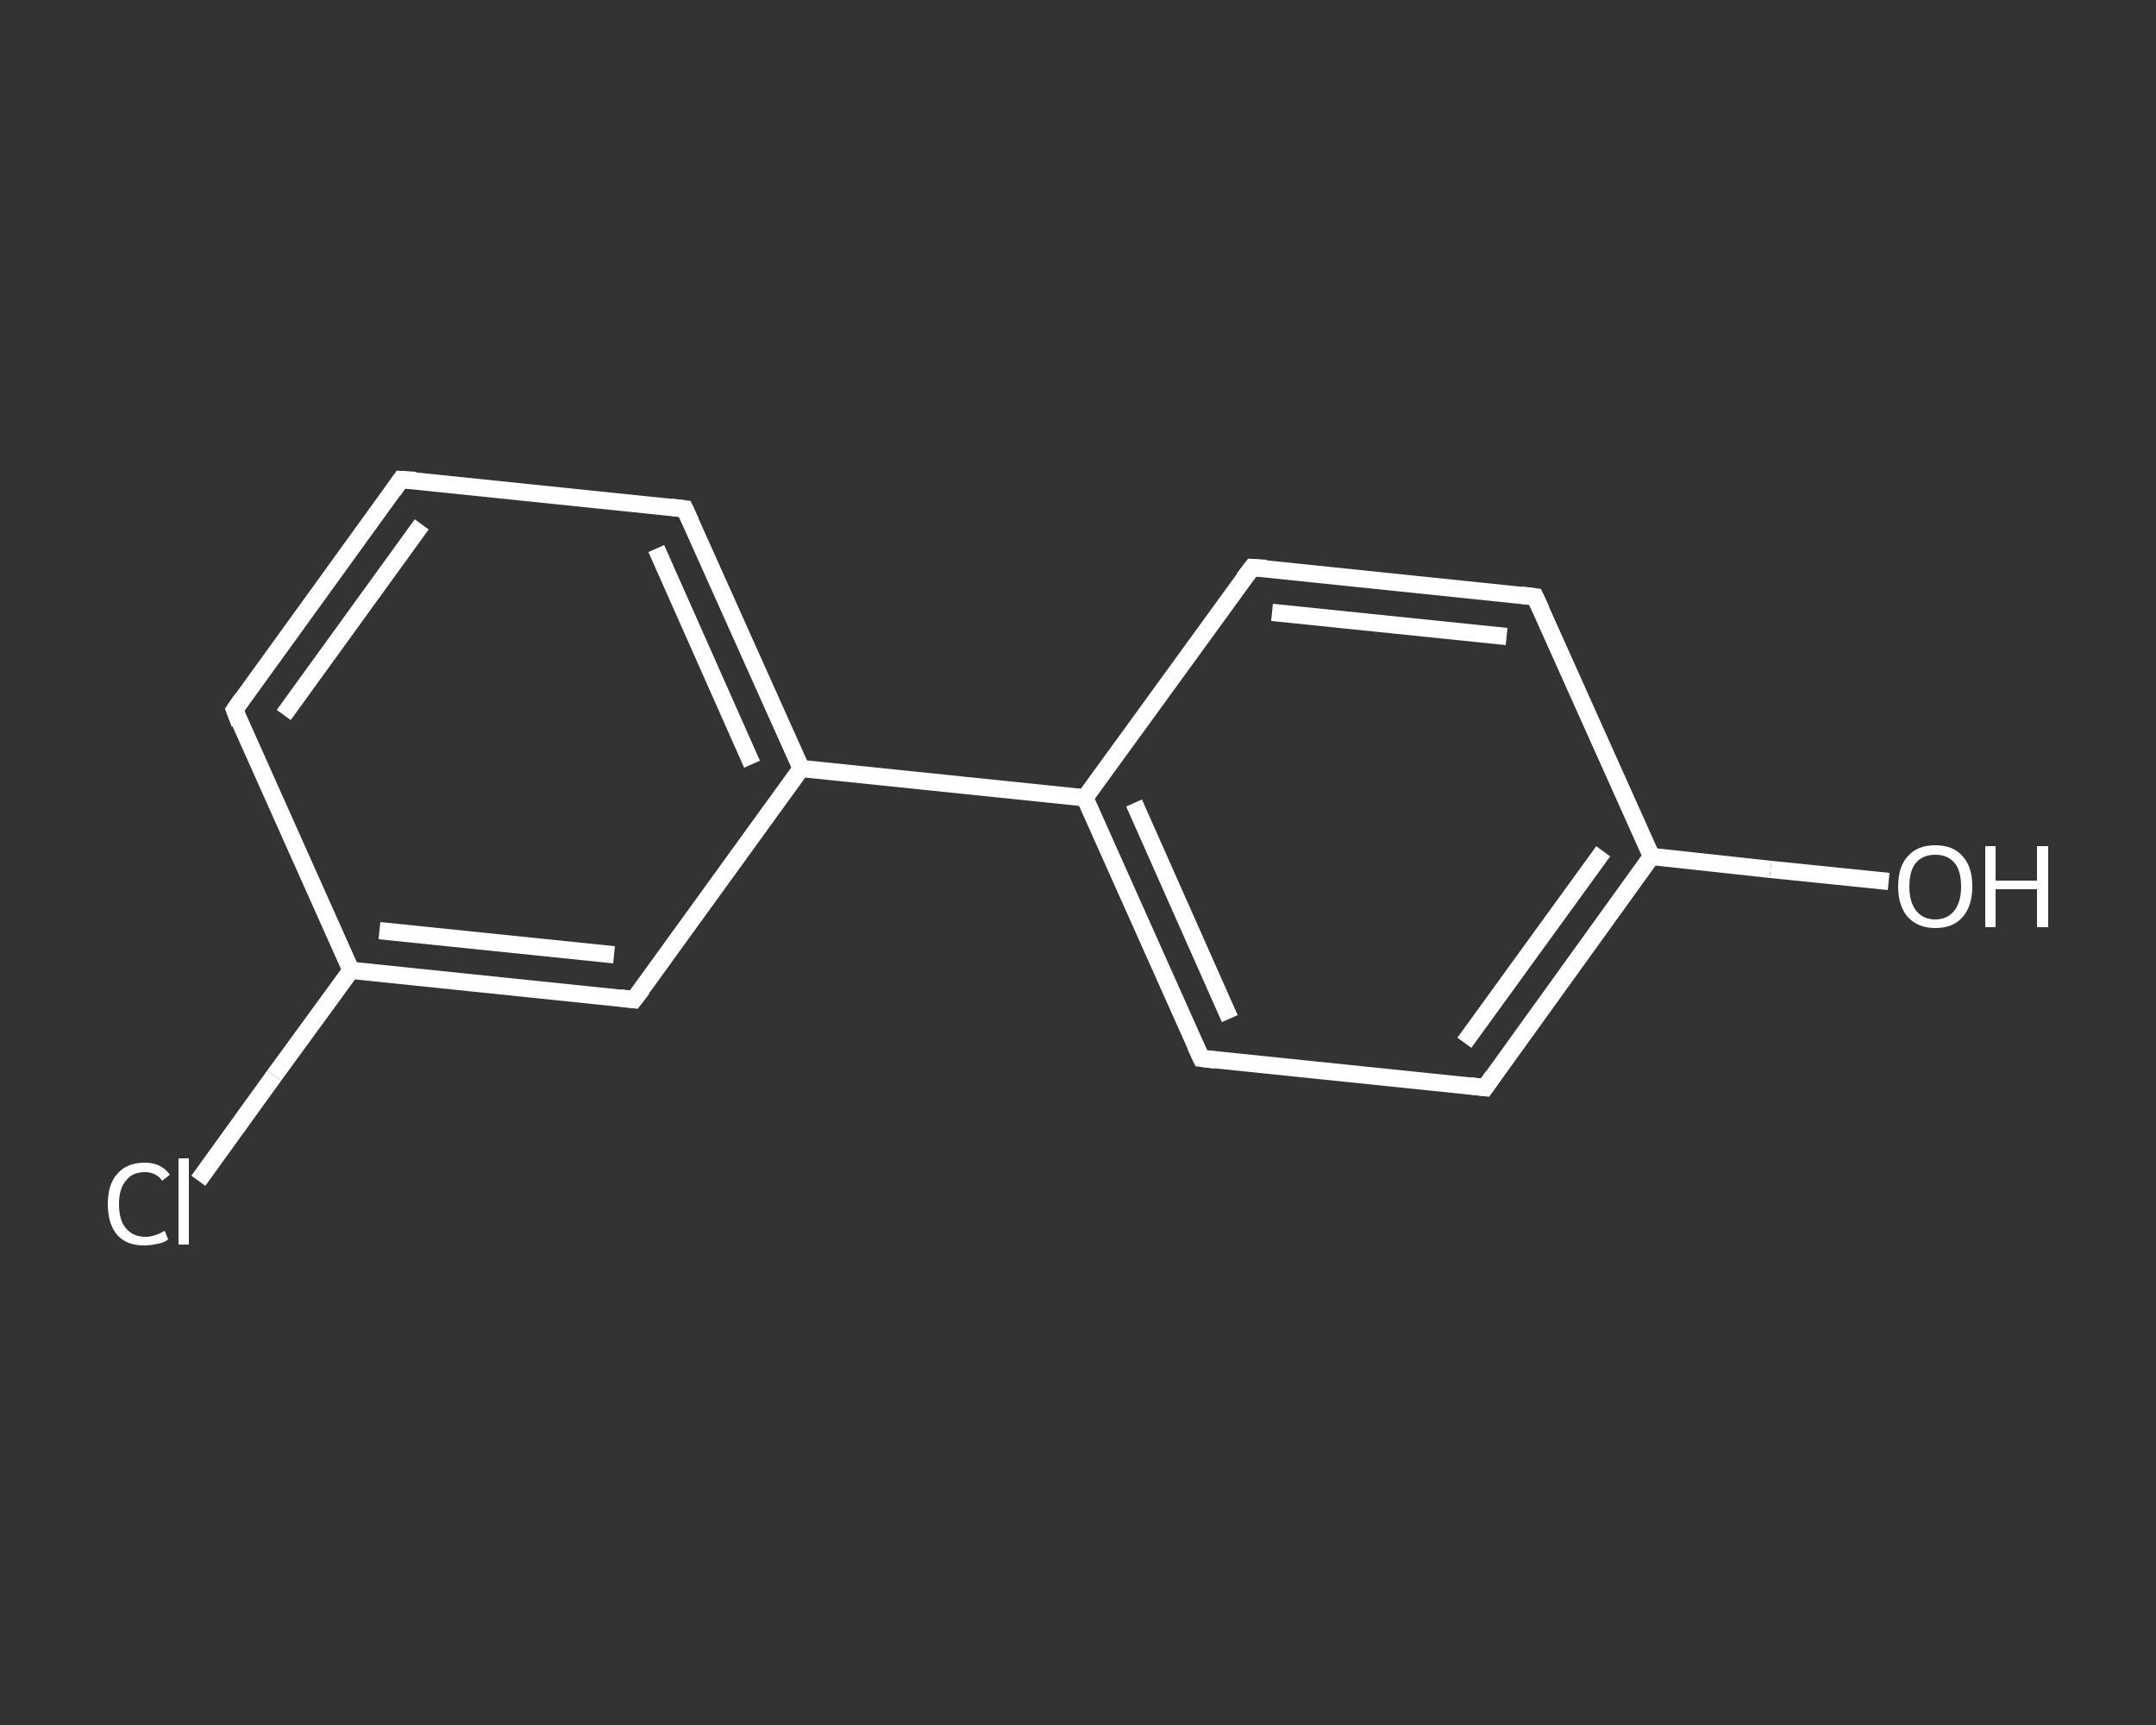 <?xml version='1.0' encoding='iso-8859-1'?>
<svg version='1.1' baseProfile='full'
              xmlns='http://www.w3.org/2000/svg'
                      xmlns:rdkit='http://www.rdkit.org/xml'
                      xmlns:xlink='http://www.w3.org/1999/xlink'
                  xml:space='preserve'
width='250px' height='200px' viewBox='0 0 250 200'>
<rect x="0" y="0" width="250" height="200" fill="#333333" stroke="none"/>
<!-- END OF HEADER -->
<rect style='opacity:1.0;fill:transparent;stroke:none' width='250.0' height='200.0' x='0.0' y='0.0'> </rect>
<path class='bond-0 atom-0 atom-1' d='M 219.0,102.2 L 205.3,100.8' style='fill:none;fill-rule:evenodd;stroke:#FFFFFF;stroke-width:2.0px;stroke-linecap:butt;stroke-linejoin:miter;stroke-opacity:1' />
<path class='bond-0 atom-0 atom-1' d='M 205.3,100.8 L 191.5,99.3' style='fill:none;fill-rule:evenodd;stroke:#FFFFFF;stroke-width:2.0px;stroke-linecap:butt;stroke-linejoin:miter;stroke-opacity:1' />
<path class='bond-1 atom-1 atom-2' d='M 191.5,99.3 L 172.2,126.1' style='fill:none;fill-rule:evenodd;stroke:#FFFFFF;stroke-width:2.0px;stroke-linecap:butt;stroke-linejoin:miter;stroke-opacity:1' />
<path class='bond-1 atom-1 atom-2' d='M 185.9,98.7 L 169.8,120.9' style='fill:none;fill-rule:evenodd;stroke:#FFFFFF;stroke-width:2.0px;stroke-linecap:butt;stroke-linejoin:miter;stroke-opacity:1' />
<path class='bond-2 atom-2 atom-3' d='M 172.2,126.1 L 139.3,122.7' style='fill:none;fill-rule:evenodd;stroke:#FFFFFF;stroke-width:2.0px;stroke-linecap:butt;stroke-linejoin:miter;stroke-opacity:1' />
<path class='bond-3 atom-3 atom-4' d='M 139.3,122.7 L 125.8,92.5' style='fill:none;fill-rule:evenodd;stroke:#FFFFFF;stroke-width:2.0px;stroke-linecap:butt;stroke-linejoin:miter;stroke-opacity:1' />
<path class='bond-3 atom-3 atom-4' d='M 142.6,118.1 L 131.5,93.1' style='fill:none;fill-rule:evenodd;stroke:#FFFFFF;stroke-width:2.0px;stroke-linecap:butt;stroke-linejoin:miter;stroke-opacity:1' />
<path class='bond-4 atom-4 atom-5' d='M 125.8,92.5 L 92.9,89.1' style='fill:none;fill-rule:evenodd;stroke:#FFFFFF;stroke-width:2.0px;stroke-linecap:butt;stroke-linejoin:miter;stroke-opacity:1' />
<path class='bond-5 atom-5 atom-6' d='M 92.9,89.1 L 79.4,59.0' style='fill:none;fill-rule:evenodd;stroke:#FFFFFF;stroke-width:2.0px;stroke-linecap:butt;stroke-linejoin:miter;stroke-opacity:1' />
<path class='bond-5 atom-5 atom-6' d='M 87.2,88.6 L 76.1,63.6' style='fill:none;fill-rule:evenodd;stroke:#FFFFFF;stroke-width:2.0px;stroke-linecap:butt;stroke-linejoin:miter;stroke-opacity:1' />
<path class='bond-6 atom-6 atom-7' d='M 79.4,59.0 L 46.5,55.6' style='fill:none;fill-rule:evenodd;stroke:#FFFFFF;stroke-width:2.0px;stroke-linecap:butt;stroke-linejoin:miter;stroke-opacity:1' />
<path class='bond-7 atom-7 atom-8' d='M 46.5,55.6 L 27.2,82.3' style='fill:none;fill-rule:evenodd;stroke:#FFFFFF;stroke-width:2.0px;stroke-linecap:butt;stroke-linejoin:miter;stroke-opacity:1' />
<path class='bond-7 atom-7 atom-8' d='M 48.9,60.8 L 32.9,82.9' style='fill:none;fill-rule:evenodd;stroke:#FFFFFF;stroke-width:2.0px;stroke-linecap:butt;stroke-linejoin:miter;stroke-opacity:1' />
<path class='bond-8 atom-8 atom-9' d='M 27.2,82.3 L 40.7,112.5' style='fill:none;fill-rule:evenodd;stroke:#FFFFFF;stroke-width:2.0px;stroke-linecap:butt;stroke-linejoin:miter;stroke-opacity:1' />
<path class='bond-9 atom-9 atom-10' d='M 40.7,112.5 L 31.8,124.7' style='fill:none;fill-rule:evenodd;stroke:#FFFFFF;stroke-width:2.0px;stroke-linecap:butt;stroke-linejoin:miter;stroke-opacity:1' />
<path class='bond-9 atom-9 atom-10' d='M 31.8,124.7 L 23.0,136.9' style='fill:none;fill-rule:evenodd;stroke:#FFFFFF;stroke-width:2.0px;stroke-linecap:butt;stroke-linejoin:miter;stroke-opacity:1' />
<path class='bond-10 atom-9 atom-11' d='M 40.7,112.5 L 73.5,115.9' style='fill:none;fill-rule:evenodd;stroke:#FFFFFF;stroke-width:2.0px;stroke-linecap:butt;stroke-linejoin:miter;stroke-opacity:1' />
<path class='bond-10 atom-9 atom-11' d='M 44.0,107.9 L 71.2,110.7' style='fill:none;fill-rule:evenodd;stroke:#FFFFFF;stroke-width:2.0px;stroke-linecap:butt;stroke-linejoin:miter;stroke-opacity:1' />
<path class='bond-11 atom-4 atom-12' d='M 125.8,92.5 L 145.2,65.8' style='fill:none;fill-rule:evenodd;stroke:#FFFFFF;stroke-width:2.0px;stroke-linecap:butt;stroke-linejoin:miter;stroke-opacity:1' />
<path class='bond-12 atom-12 atom-13' d='M 145.2,65.8 L 178.0,69.2' style='fill:none;fill-rule:evenodd;stroke:#FFFFFF;stroke-width:2.0px;stroke-linecap:butt;stroke-linejoin:miter;stroke-opacity:1' />
<path class='bond-12 atom-12 atom-13' d='M 147.5,71.0 L 174.7,73.8' style='fill:none;fill-rule:evenodd;stroke:#FFFFFF;stroke-width:2.0px;stroke-linecap:butt;stroke-linejoin:miter;stroke-opacity:1' />
<path class='bond-13 atom-13 atom-1' d='M 178.0,69.2 L 191.5,99.3' style='fill:none;fill-rule:evenodd;stroke:#FFFFFF;stroke-width:2.0px;stroke-linecap:butt;stroke-linejoin:miter;stroke-opacity:1' />
<path class='bond-14 atom-11 atom-5' d='M 73.5,115.9 L 92.9,89.1' style='fill:none;fill-rule:evenodd;stroke:#FFFFFF;stroke-width:2.0px;stroke-linecap:butt;stroke-linejoin:miter;stroke-opacity:1' />
<path d='M 173.1,124.8 L 172.2,126.1 L 170.5,125.9' style='fill:none;stroke:#FFFFFF;stroke-width:2.0px;stroke-linecap:butt;stroke-linejoin:miter;stroke-opacity:1;' />
<path d='M 140.9,122.9 L 139.3,122.7 L 138.6,121.2' style='fill:none;stroke:#FFFFFF;stroke-width:2.0px;stroke-linecap:butt;stroke-linejoin:miter;stroke-opacity:1;' />
<path d='M 80.1,60.5 L 79.4,59.0 L 77.8,58.8' style='fill:none;stroke:#FFFFFF;stroke-width:2.0px;stroke-linecap:butt;stroke-linejoin:miter;stroke-opacity:1;' />
<path d='M 48.2,55.7 L 46.5,55.6 L 45.6,56.9' style='fill:none;stroke:#FFFFFF;stroke-width:2.0px;stroke-linecap:butt;stroke-linejoin:miter;stroke-opacity:1;' />
<path d='M 28.1,81.0 L 27.2,82.3 L 27.8,83.9' style='fill:none;stroke:#FFFFFF;stroke-width:2.0px;stroke-linecap:butt;stroke-linejoin:miter;stroke-opacity:1;' />
<path d='M 71.9,115.7 L 73.5,115.9 L 74.5,114.6' style='fill:none;stroke:#FFFFFF;stroke-width:2.0px;stroke-linecap:butt;stroke-linejoin:miter;stroke-opacity:1;' />
<path d='M 144.2,67.1 L 145.2,65.8 L 146.8,65.9' style='fill:none;stroke:#FFFFFF;stroke-width:2.0px;stroke-linecap:butt;stroke-linejoin:miter;stroke-opacity:1;' />
<path d='M 176.4,69.0 L 178.0,69.2 L 178.7,70.7' style='fill:none;stroke:#FFFFFF;stroke-width:2.0px;stroke-linecap:butt;stroke-linejoin:miter;stroke-opacity:1;' />
<path class='atom-0' d='M 220.1 102.8
Q 220.1 100.5, 221.2 99.3
Q 222.3 98.0, 224.4 98.0
Q 226.5 98.0, 227.6 99.3
Q 228.7 100.5, 228.7 102.8
Q 228.7 105.0, 227.6 106.3
Q 226.5 107.6, 224.4 107.6
Q 222.4 107.6, 221.2 106.3
Q 220.1 105.0, 220.1 102.8
M 224.4 106.6
Q 225.8 106.6, 226.6 105.6
Q 227.4 104.6, 227.4 102.8
Q 227.4 100.9, 226.6 100.0
Q 225.8 99.1, 224.4 99.1
Q 223.0 99.1, 222.2 100.0
Q 221.4 100.9, 221.4 102.8
Q 221.4 104.6, 222.2 105.6
Q 223.0 106.6, 224.4 106.6
' fill='#FFFFFF'/>
<path class='atom-0' d='M 230.2 98.1
L 231.4 98.1
L 231.4 102.1
L 236.2 102.1
L 236.2 98.1
L 237.5 98.1
L 237.5 107.5
L 236.2 107.5
L 236.2 103.1
L 231.4 103.1
L 231.4 107.5
L 230.2 107.5
L 230.2 98.1
' fill='#FFFFFF'/>
<path class='atom-10' d='M 12.5 139.6
Q 12.5 137.3, 13.6 136.1
Q 14.7 134.8, 16.8 134.8
Q 18.7 134.8, 19.7 136.2
L 18.8 136.9
Q 18.1 135.9, 16.8 135.9
Q 15.3 135.9, 14.6 136.9
Q 13.8 137.8, 13.8 139.6
Q 13.8 141.5, 14.6 142.4
Q 15.4 143.4, 16.9 143.4
Q 17.9 143.4, 19.1 142.7
L 19.5 143.7
Q 19.0 144.1, 18.3 144.2
Q 17.5 144.4, 16.7 144.4
Q 14.7 144.4, 13.6 143.2
Q 12.5 141.9, 12.5 139.6
' fill='#FFFFFF'/>
<path class='atom-10' d='M 20.7 134.3
L 21.9 134.3
L 21.9 144.3
L 20.7 144.3
L 20.7 134.3
' fill='#FFFFFF'/>
</svg>
